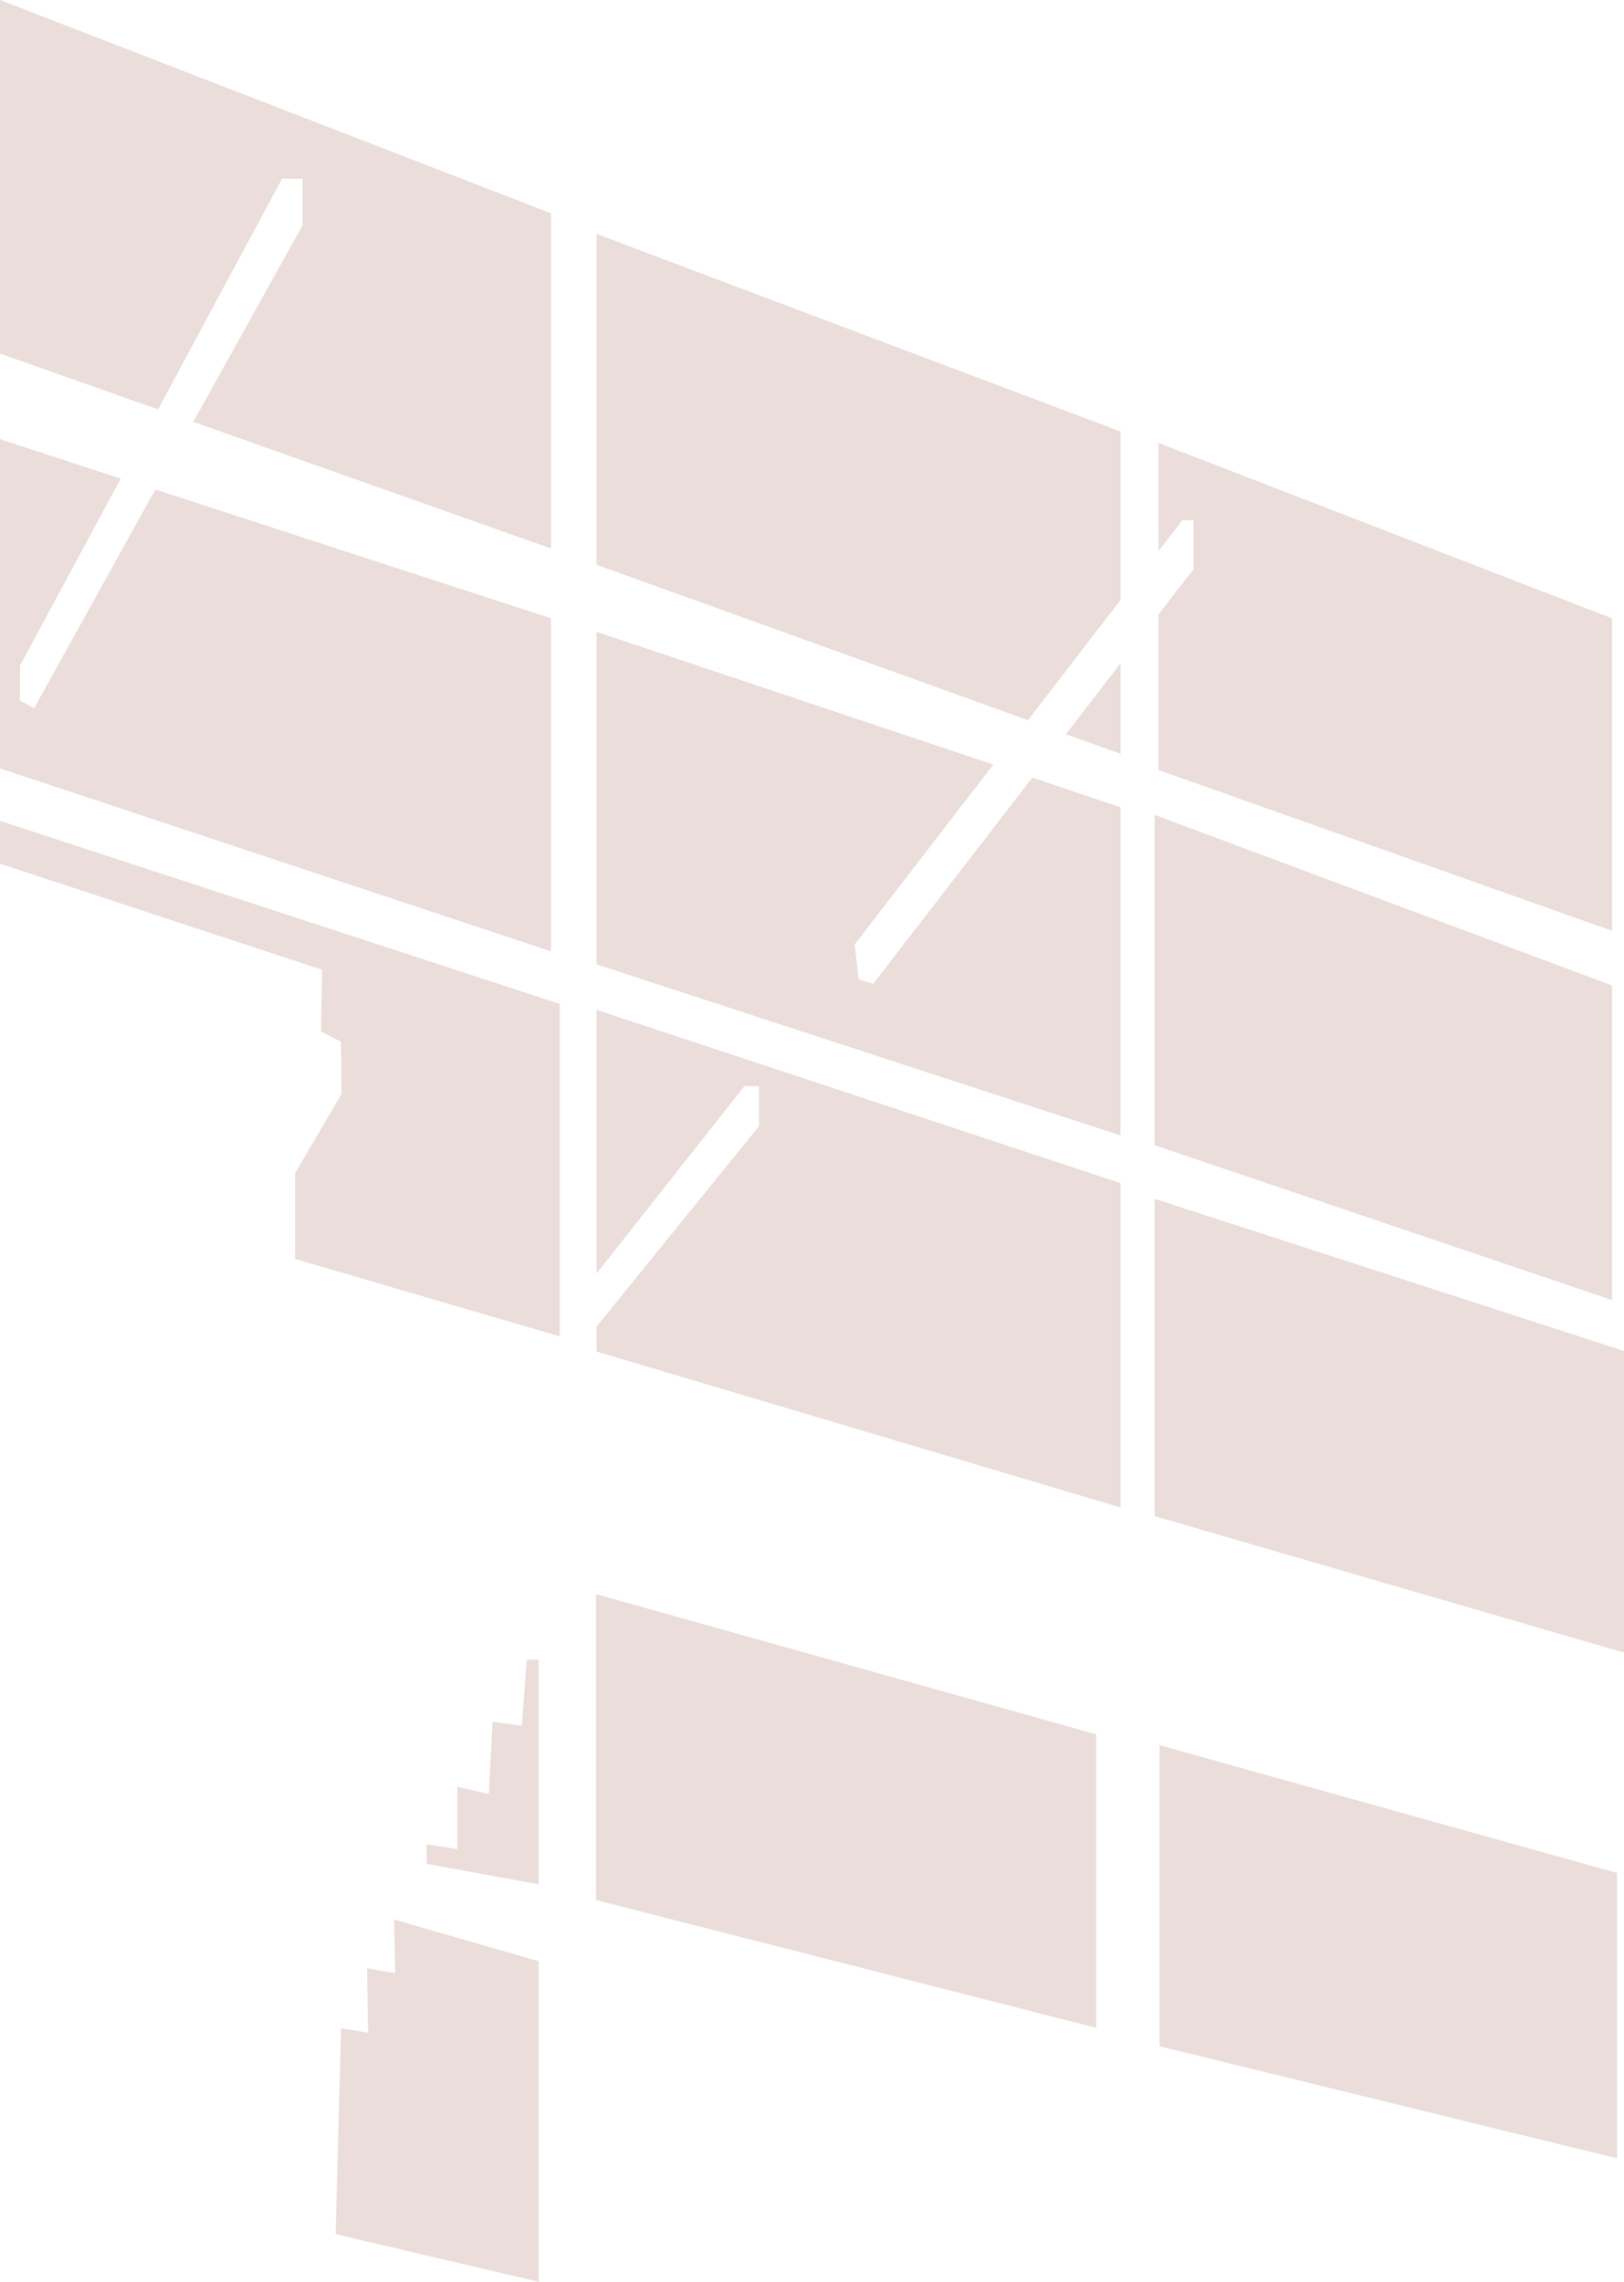 <?xml version="1.0" encoding="utf-8"?>
<!-- Generator: Adobe Illustrator 26.1.0, SVG Export Plug-In . SVG Version: 6.00 Build 0)  -->
<svg version="1.1" id="Layer_1" xmlns="http://www.w3.org/2000/svg" xmlns:xlink="http://www.w3.org/1999/xlink" x="0px" y="0px"
	 viewBox="0 0 300 421.4" style="enable-background:new 0 0 300 421.4;" xml:space="preserve">
<style type="text/css">
	.st0{opacity:0.2;}
	.st1{fill:#985745;}
</style>
<g class="st0">
	<polygon class="st1" points="78.8,344.2 78.8,340.6 84.5,341.5 84.5,330 90.3,331.3 91,318 96.4,318.7 97.3,306.5 99.5,306.5 
		99.5,348 	"/>
	<polygon class="st1" points="99.5,362.2 99.5,421.4 62,412.6 63,374.6 68,375.4 67.8,363.5 73,364.4 72.8,354.5 	"/>
	<polygon class="st1" points="110.1,350.9 202.5,374.5 202.5,320.3 110.1,294.4 	"/>
	<polygon class="st1" points="214.2,377.9 298.7,398.6 298.7,345.9 214.2,322.3 	"/>
	<polygon class="st1" points="300,305.2 300,249.5 213.3,221.4 213.3,280 	"/>
	<polygon class="st1" points="213.3,211.5 213.3,150.5 297.8,182 297.8,240.1 	"/>
	<polygon class="st1" points="0,151.6 103.4,185.4 103.4,246.8 54.5,232.5 54.5,216.7 63.1,202 63,192.4 59.3,190.5 59.5,179.1 
		0,159.5 	"/>
	<polygon class="st1" points="161.3,181.7 158.6,180.9 157.9,174.4 183.5,141.2 110.2,116.7 110.2,178.1 207,209.7 207,149.1 
		190.7,143.6 	"/>
	<g>
		<polygon class="st1" points="207,110.8 207,79.7 110.2,43.2 110.2,104.3 189.9,133 		"/>
		<polygon class="st1" points="196.9,135.6 207,139.2 207,122.5 		"/>
	</g>
	<polygon class="st1" points="214,81.8 214,101.8 218.4,96.1 220.5,96.1 220.5,105.1 214,113.5 214,142.2 297.8,171.9 297.8,114.2 	
		"/>
	<polygon class="st1" points="28.7,90.4 6.3,130.8 3.7,129.4 3.7,122.9 22.3,88.4 0,81.1 0,141.9 101.8,175.7 101.8,114.2 	"/>
	<polygon class="st1" points="0,0 0,65.3 29.2,75.6 52.1,33 55.9,33 55.9,41.6 35.7,77.9 101.8,101.3 101.8,39.4 	"/>
	<polygon class="st1" points="110.2,186.5 110.2,235.2 137.5,200.6 140.2,200.6 140.2,208 110.2,245 110.2,249.6 207,278.4 
		207,218.5 	"/>
</g>
</svg>
